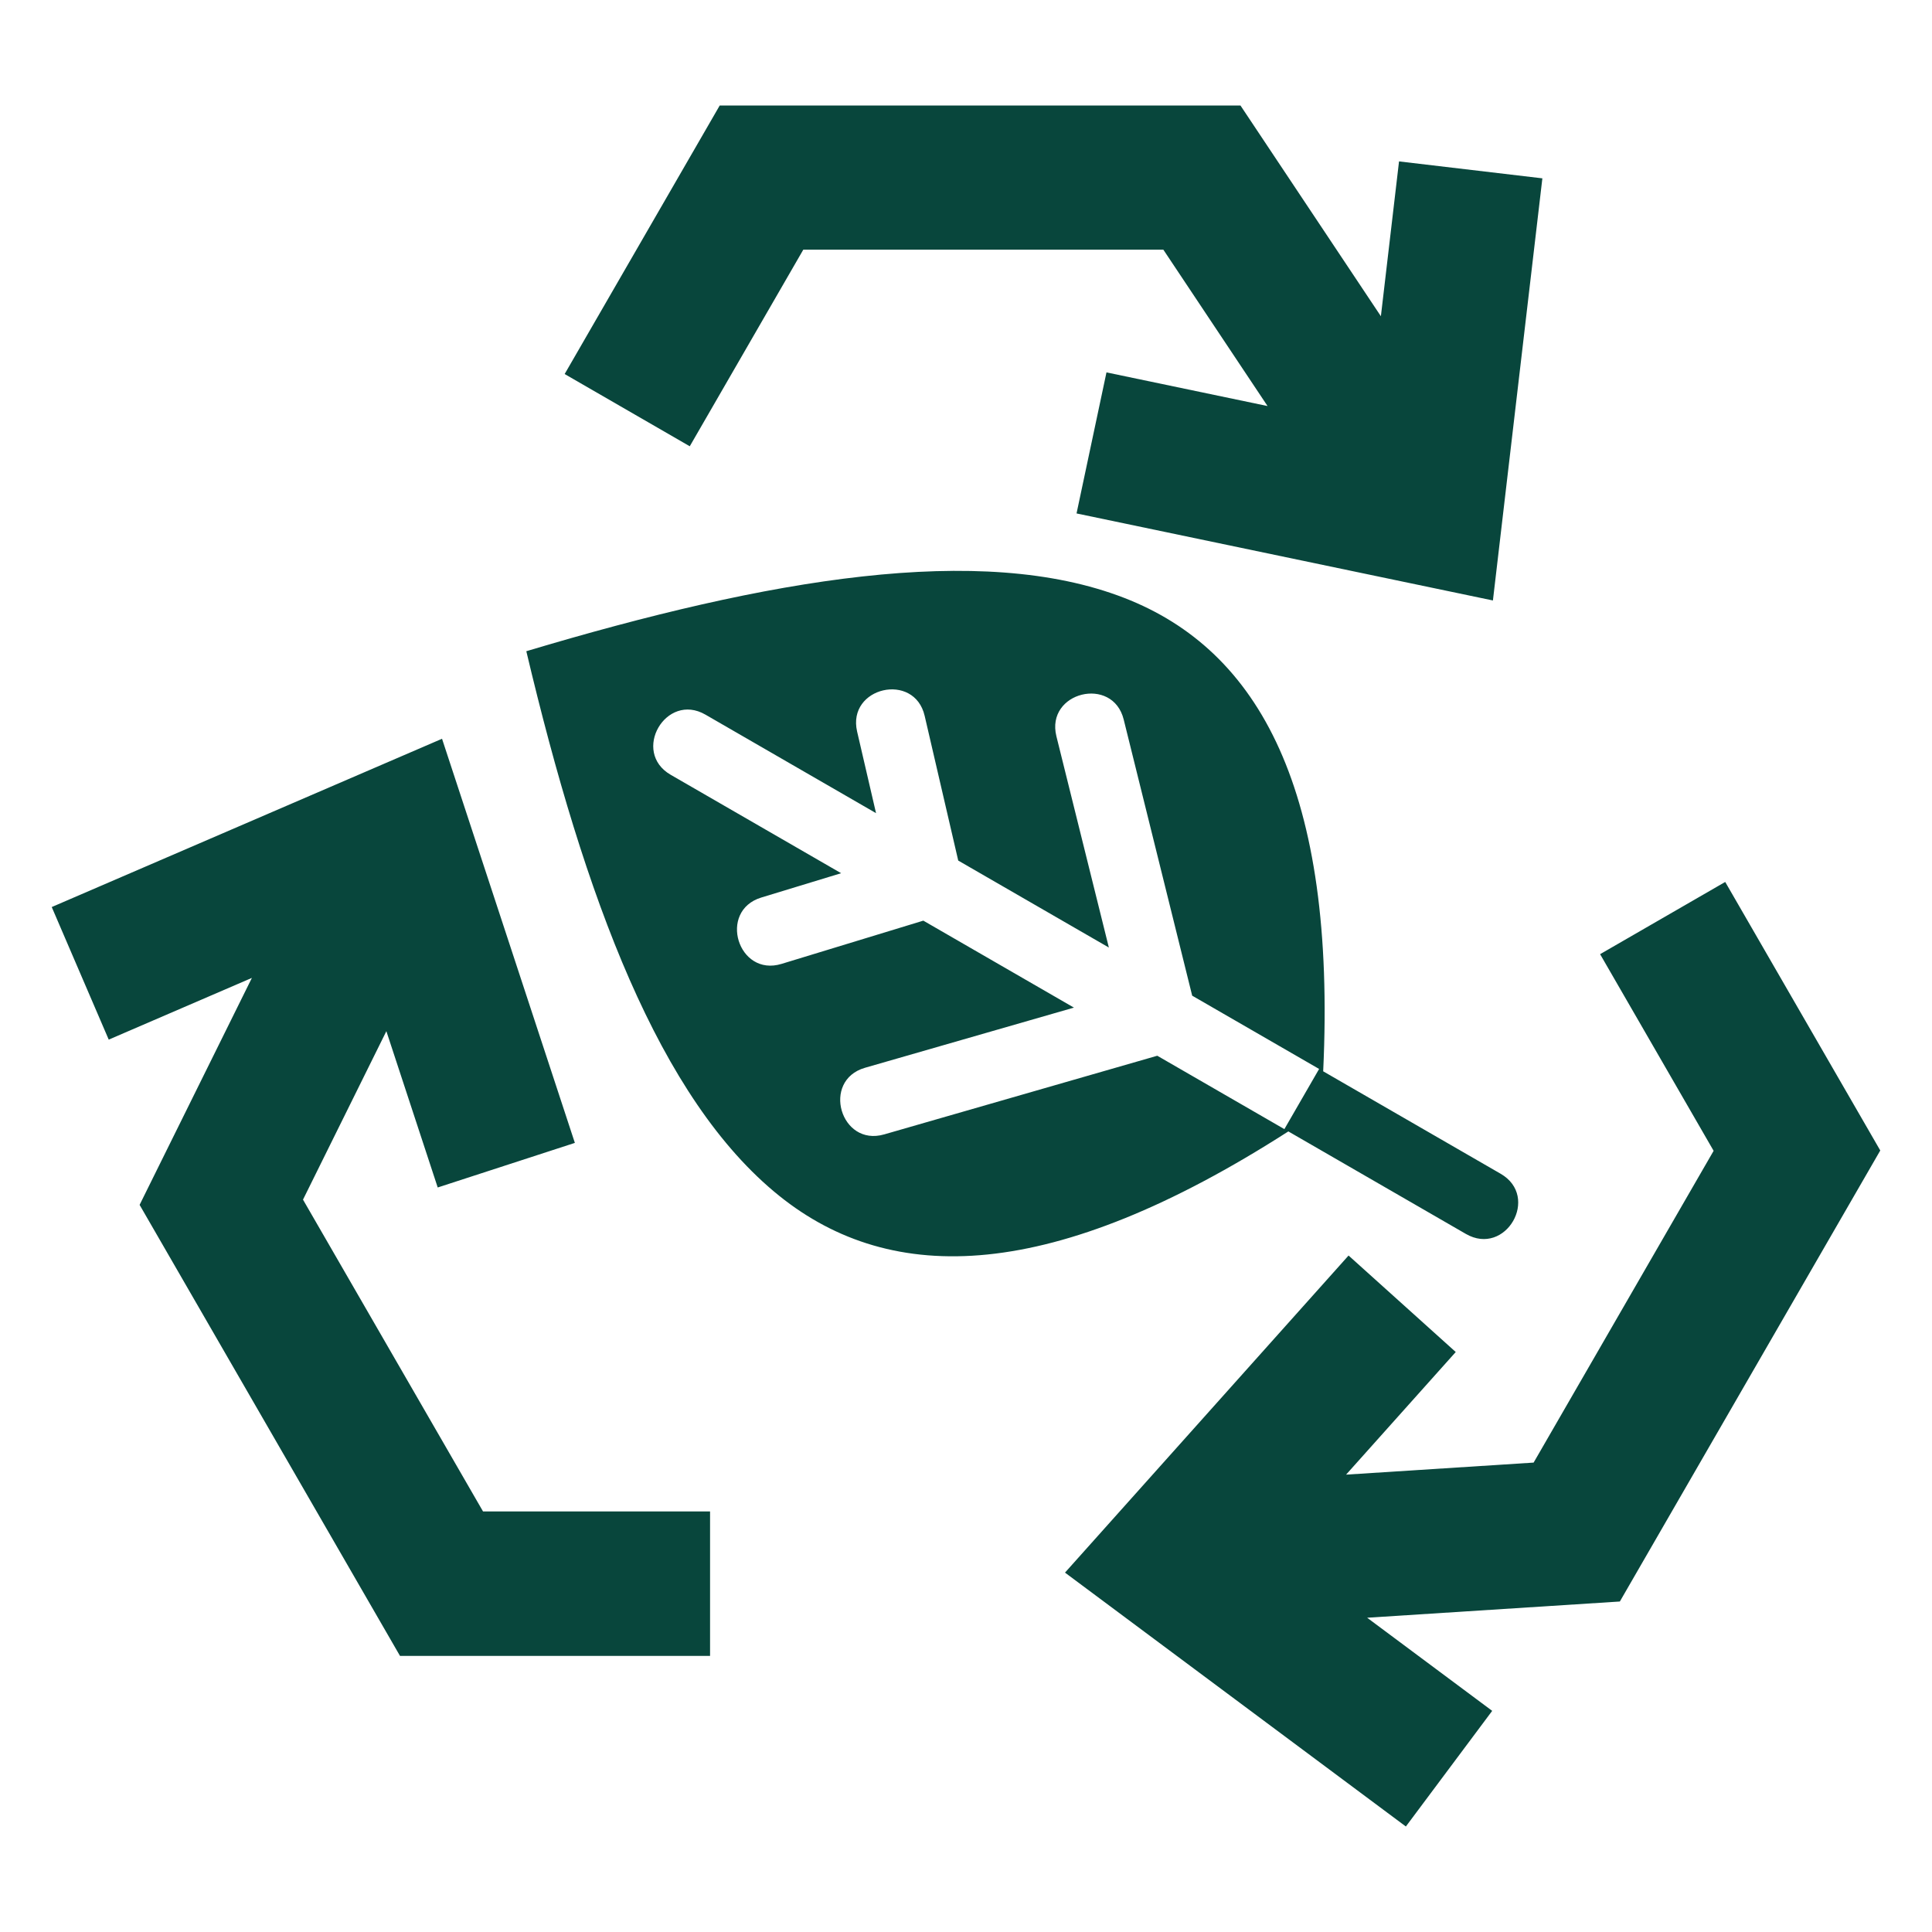 <?xml version="1.0" encoding="UTF-8"?>
<svg xmlns="http://www.w3.org/2000/svg" width="1200pt" height="1200pt" version="1.1" viewBox="0 0 1200 1200">
  <path d="m32.133 563.38 242.42-104.52 82.504 251.01-85.184 27.695-31.902-97.086-51.773 104.63 111.81 193.66h141.02v89.73h-192.59l-161.73-280.14 69.746-140.97-88.922 38.34-35.406-82.359zm789.72 102.02c8.191-174.26-39.543-261.43-123.48-294-89.207-34.625-220.95-11.992-371.47 33.082 36.227 152.89 82.488 278.29 157.08 338.26 70.156 56.383 169.48 54.141 316.23-39.996l110.27 63.668c24.719 14.258 46.289-23.117 21.586-37.375l-110.23-63.637zm-165.71-208.12c-6.789-27.523 35.023-37.801 41.812-10.348l42.535 171.5 78.832 45.512-21.57 37.375-78.945-45.582-169.61 48.855c-27.172 7.852-39.176-33.492-11.949-41.371l129.79-37.375-93.543-54.016-88.059 26.859c-27.043 8.293-39.715-32.867-12.629-41.203l49.637-15.121-105.85-61.117c-24.605-14.203-3.019-51.578 21.57-37.375l105.96 61.188-11.766-50.727c-6.336-27.637 35.66-37.234 41.98-9.652l20.836 89.832 93.559 54.016zm301.85-346.51-30.715 262.19-258.62-54.059 18.594-87.605 100.04 20.906-64.73-97.145h-223.61l-70.527 122.13-77.711-44.871 96.309-166.78h323.46l87.207 130.88 11.27-96.168 89.035 10.516zm-84.785 1023.7-211.72-157.69 176.13-196.95 66.57 59.926-68.117 76.168 116.49-7.484 111.8-193.65-70.512-122.14 77.711-44.859 96.309 166.79-161.75 280.14-156.96 10.078 77.668 57.84-53.633 71.844z" fill="#08463c"></path>
</svg>
